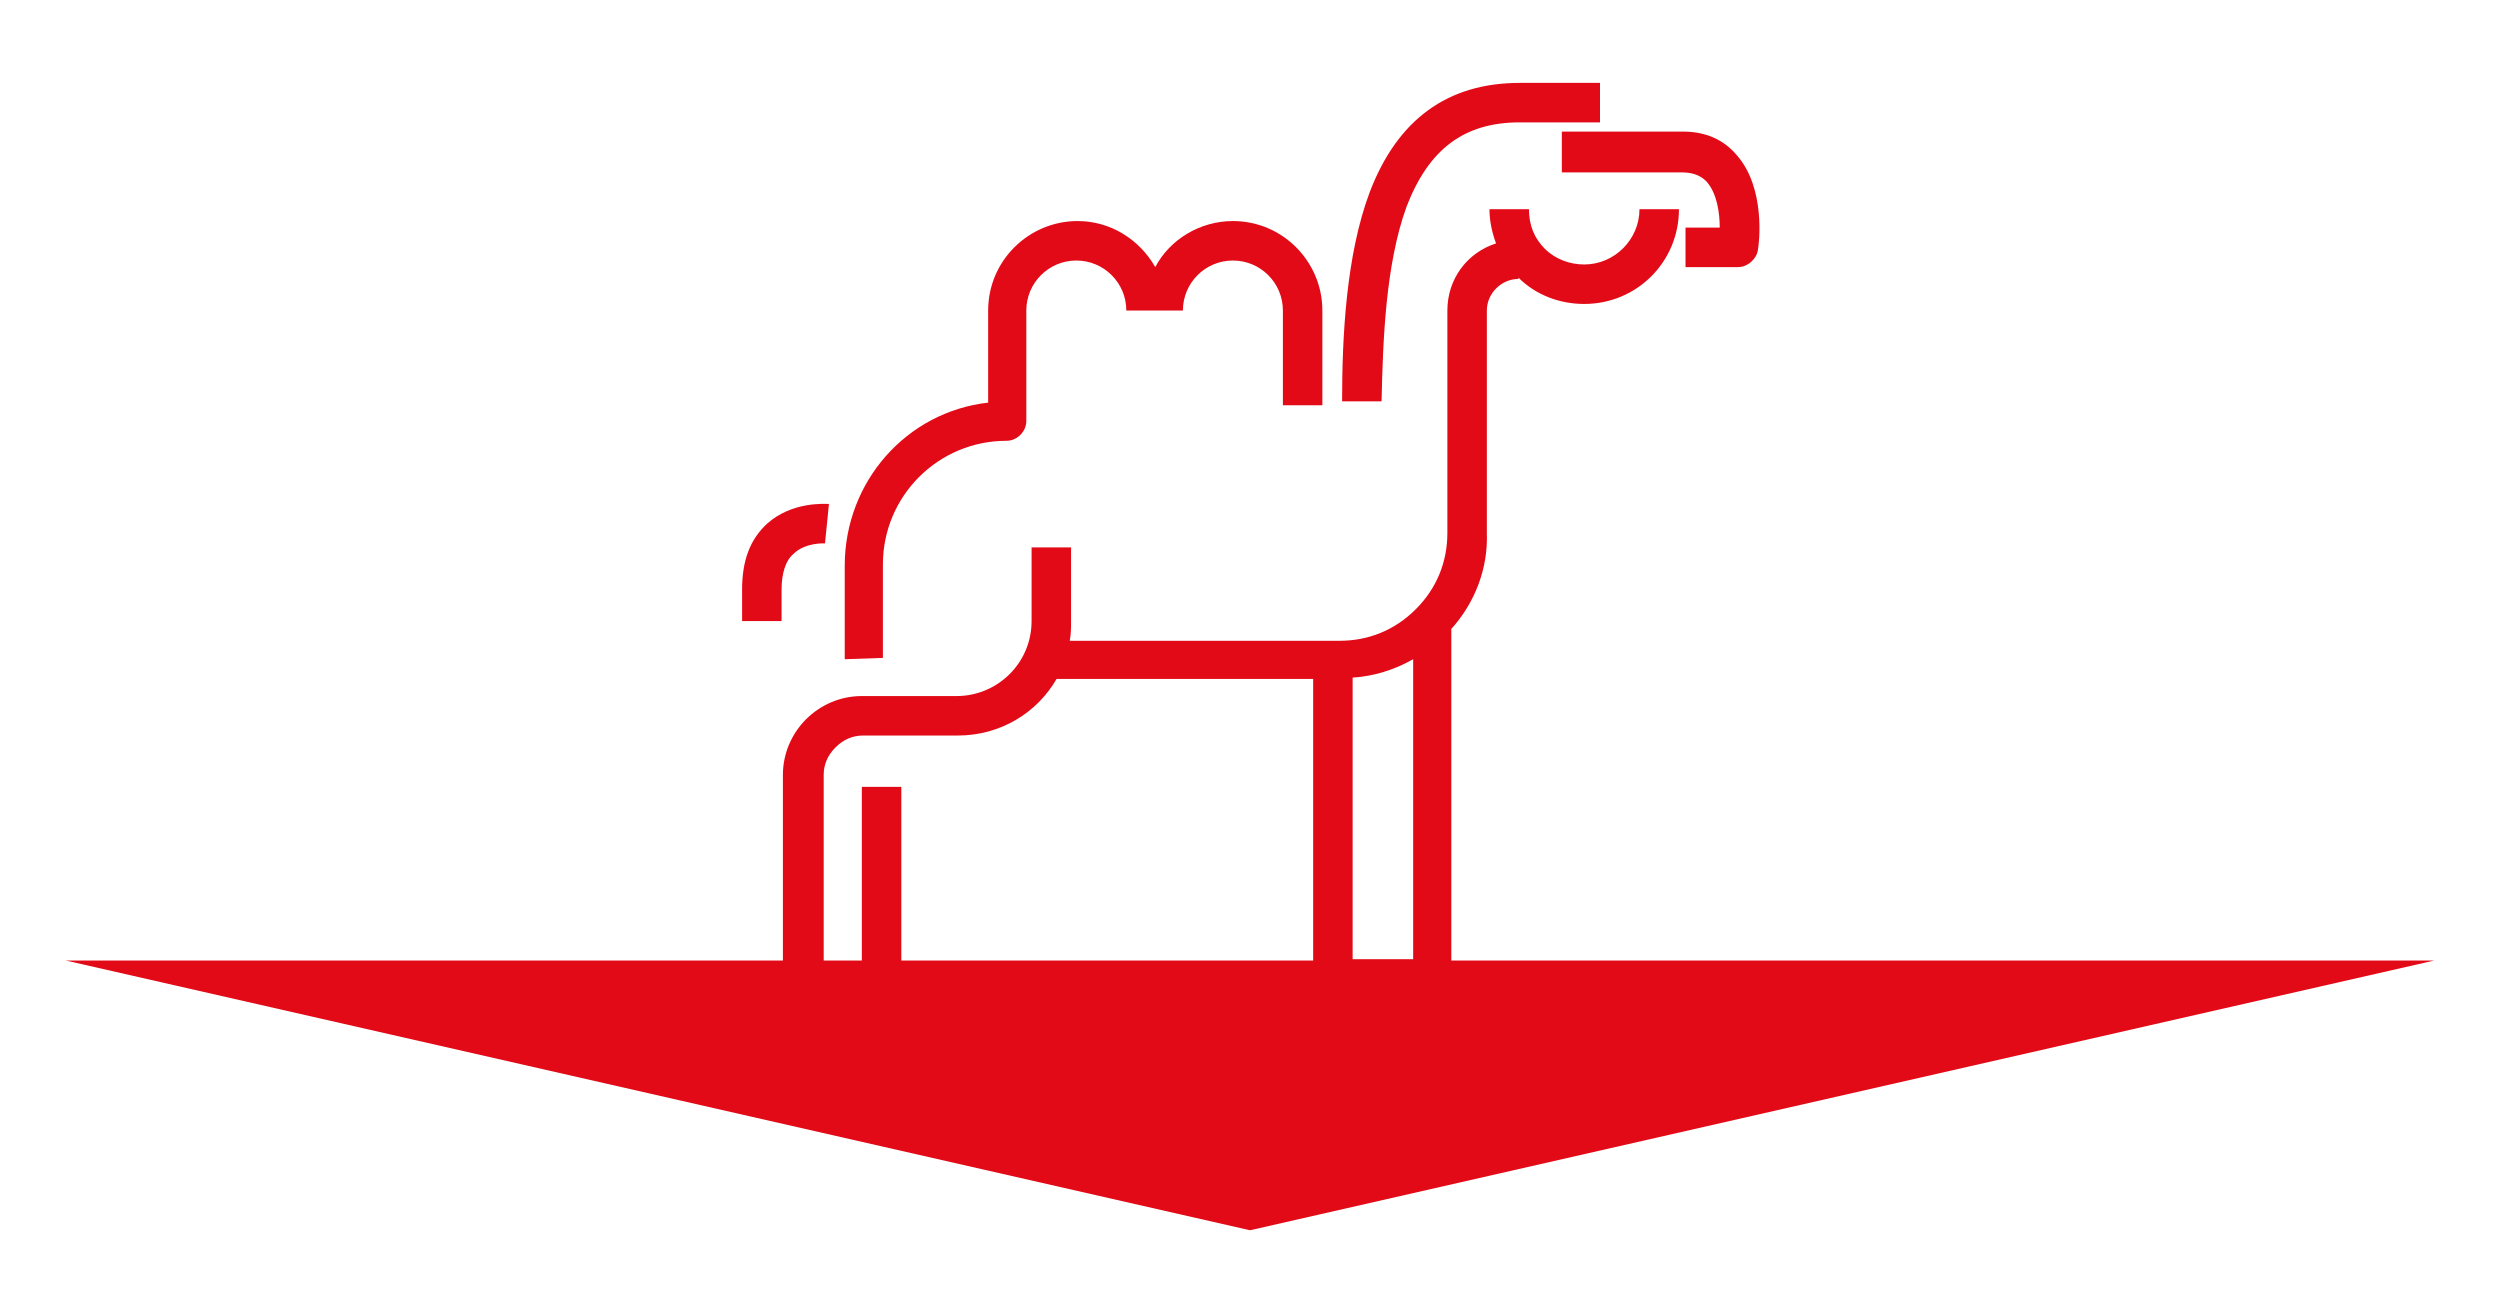 <?xml version="1.0" encoding="utf-8"?>
<!-- Generator: Adobe Illustrator 22.0.1, SVG Export Plug-In . SVG Version: 6.00 Build 0)  -->
<svg version="1.1" id="Calque_1" xmlns="http://www.w3.org/2000/svg" xmlns:xlink="http://www.w3.org/1999/xlink" x="0px" y="0px"
	 width="190px" height="100px" viewBox="0 0 190 100" enable-background="new 0 0 190 100" xml:space="preserve">
<g>
	<path fill="#E20A17" d="M110.3,73l0-25.2c1.8-2,2.8-4.6,2.7-7.3l0-16.9c0-1.3,1.1-2.4,2.4-2.4l0-0.1c1.3,1.3,3.1,2,5,2c0,0,0,0,0,0
		c4,0,7.2-3.2,7.2-7.2l-3,0c0,2.3-1.9,4.2-4.2,4.2c0,0,0,0,0,0c-1.1,0-2.2-0.4-3-1.2c-0.8-0.8-1.2-1.8-1.2-3l-3,0
		c0,0.9,0.2,1.8,0.5,2.6c-2.2,0.7-3.7,2.7-3.7,5.1l0,16.9c0,2.2-0.8,4.2-2.4,5.8s-3.6,2.4-5.8,2.4l-20.5,0c0.1-0.5,0.1-1,0.1-1.5
		l0-5.6l-3,0l0,5.6c0,3.2-2.6,5.7-5.7,5.7l-7.2,0c-3.3,0-6,2.7-6,6l0,14.1H5l90,20.5L185,73H110.3z M102.8,51.5
		c1.6-0.1,3.2-0.6,4.6-1.4l0,22.8h-4.6L102.8,51.5z M68.5,73l0-13.2l-3,0l0,13.2h-2.9l0-14.1c0-0.8,0.3-1.5,0.9-2.1
		c0.6-0.6,1.3-0.9,2.1-0.9l7.2,0c3.2,0,6-1.7,7.5-4.3l19.5,0l0,21.4H68.5z"/>
	<path fill="#E20A17" d="M67.1,50l0-7.1c0-5.2,4.2-9.4,9.4-9.4c0.8,0,1.5-0.7,1.5-1.5v-8.4c0-2.1,1.7-3.8,3.8-3.8s3.8,1.7,3.8,3.8
		h1.3h1.7h1.3c0-2.1,1.7-3.8,3.8-3.8s3.8,1.7,3.8,3.8v7.2h3v-7.2c0-3.7-3-6.8-6.8-6.8c-2.5,0-4.8,1.4-5.9,3.5
		c-1.2-2.1-3.4-3.5-5.9-3.5c-3.7,0-6.8,3-6.8,6.8v7c-6.2,0.7-10.9,6-10.9,12.4l0,7.1L67.1,50z"/>
	<path fill="#E20A17" d="M106.9,15.7c1.7-4.4,4.4-6.4,8.6-6.4l6.1,0l0-3l-6.1,0c-5.5,0-9.3,2.8-11.4,8.3c-1.8,4.8-2.1,11-2.1,15.9
		l3,0C105.1,25.9,105.3,20.1,106.9,15.7z"/>
	<path fill="#E20A17" d="M59.4,47.2l0-2.4c0-1.2,0.3-2.2,0.9-2.7c0.9-0.9,2.4-0.8,2.4-0.8l0.3-3c-0.3,0-2.8-0.2-4.7,1.5
		c-1.3,1.2-1.9,2.8-1.9,5l0,2.4L59.4,47.2z"/>
	<path fill="#E20A17" d="M118.6,13.1h9.2c1.1,0,1.6,0.4,1.9,0.7c0.8,0.9,1,2.4,1,3.5h-2.6v3h4c0.7,0,1.4-0.6,1.5-1.3
		c0.1-0.5,0.6-4.7-1.6-7.2c-1-1.2-2.4-1.8-4.1-1.8h-9.2V13.1z"/>
</g>
</svg>
